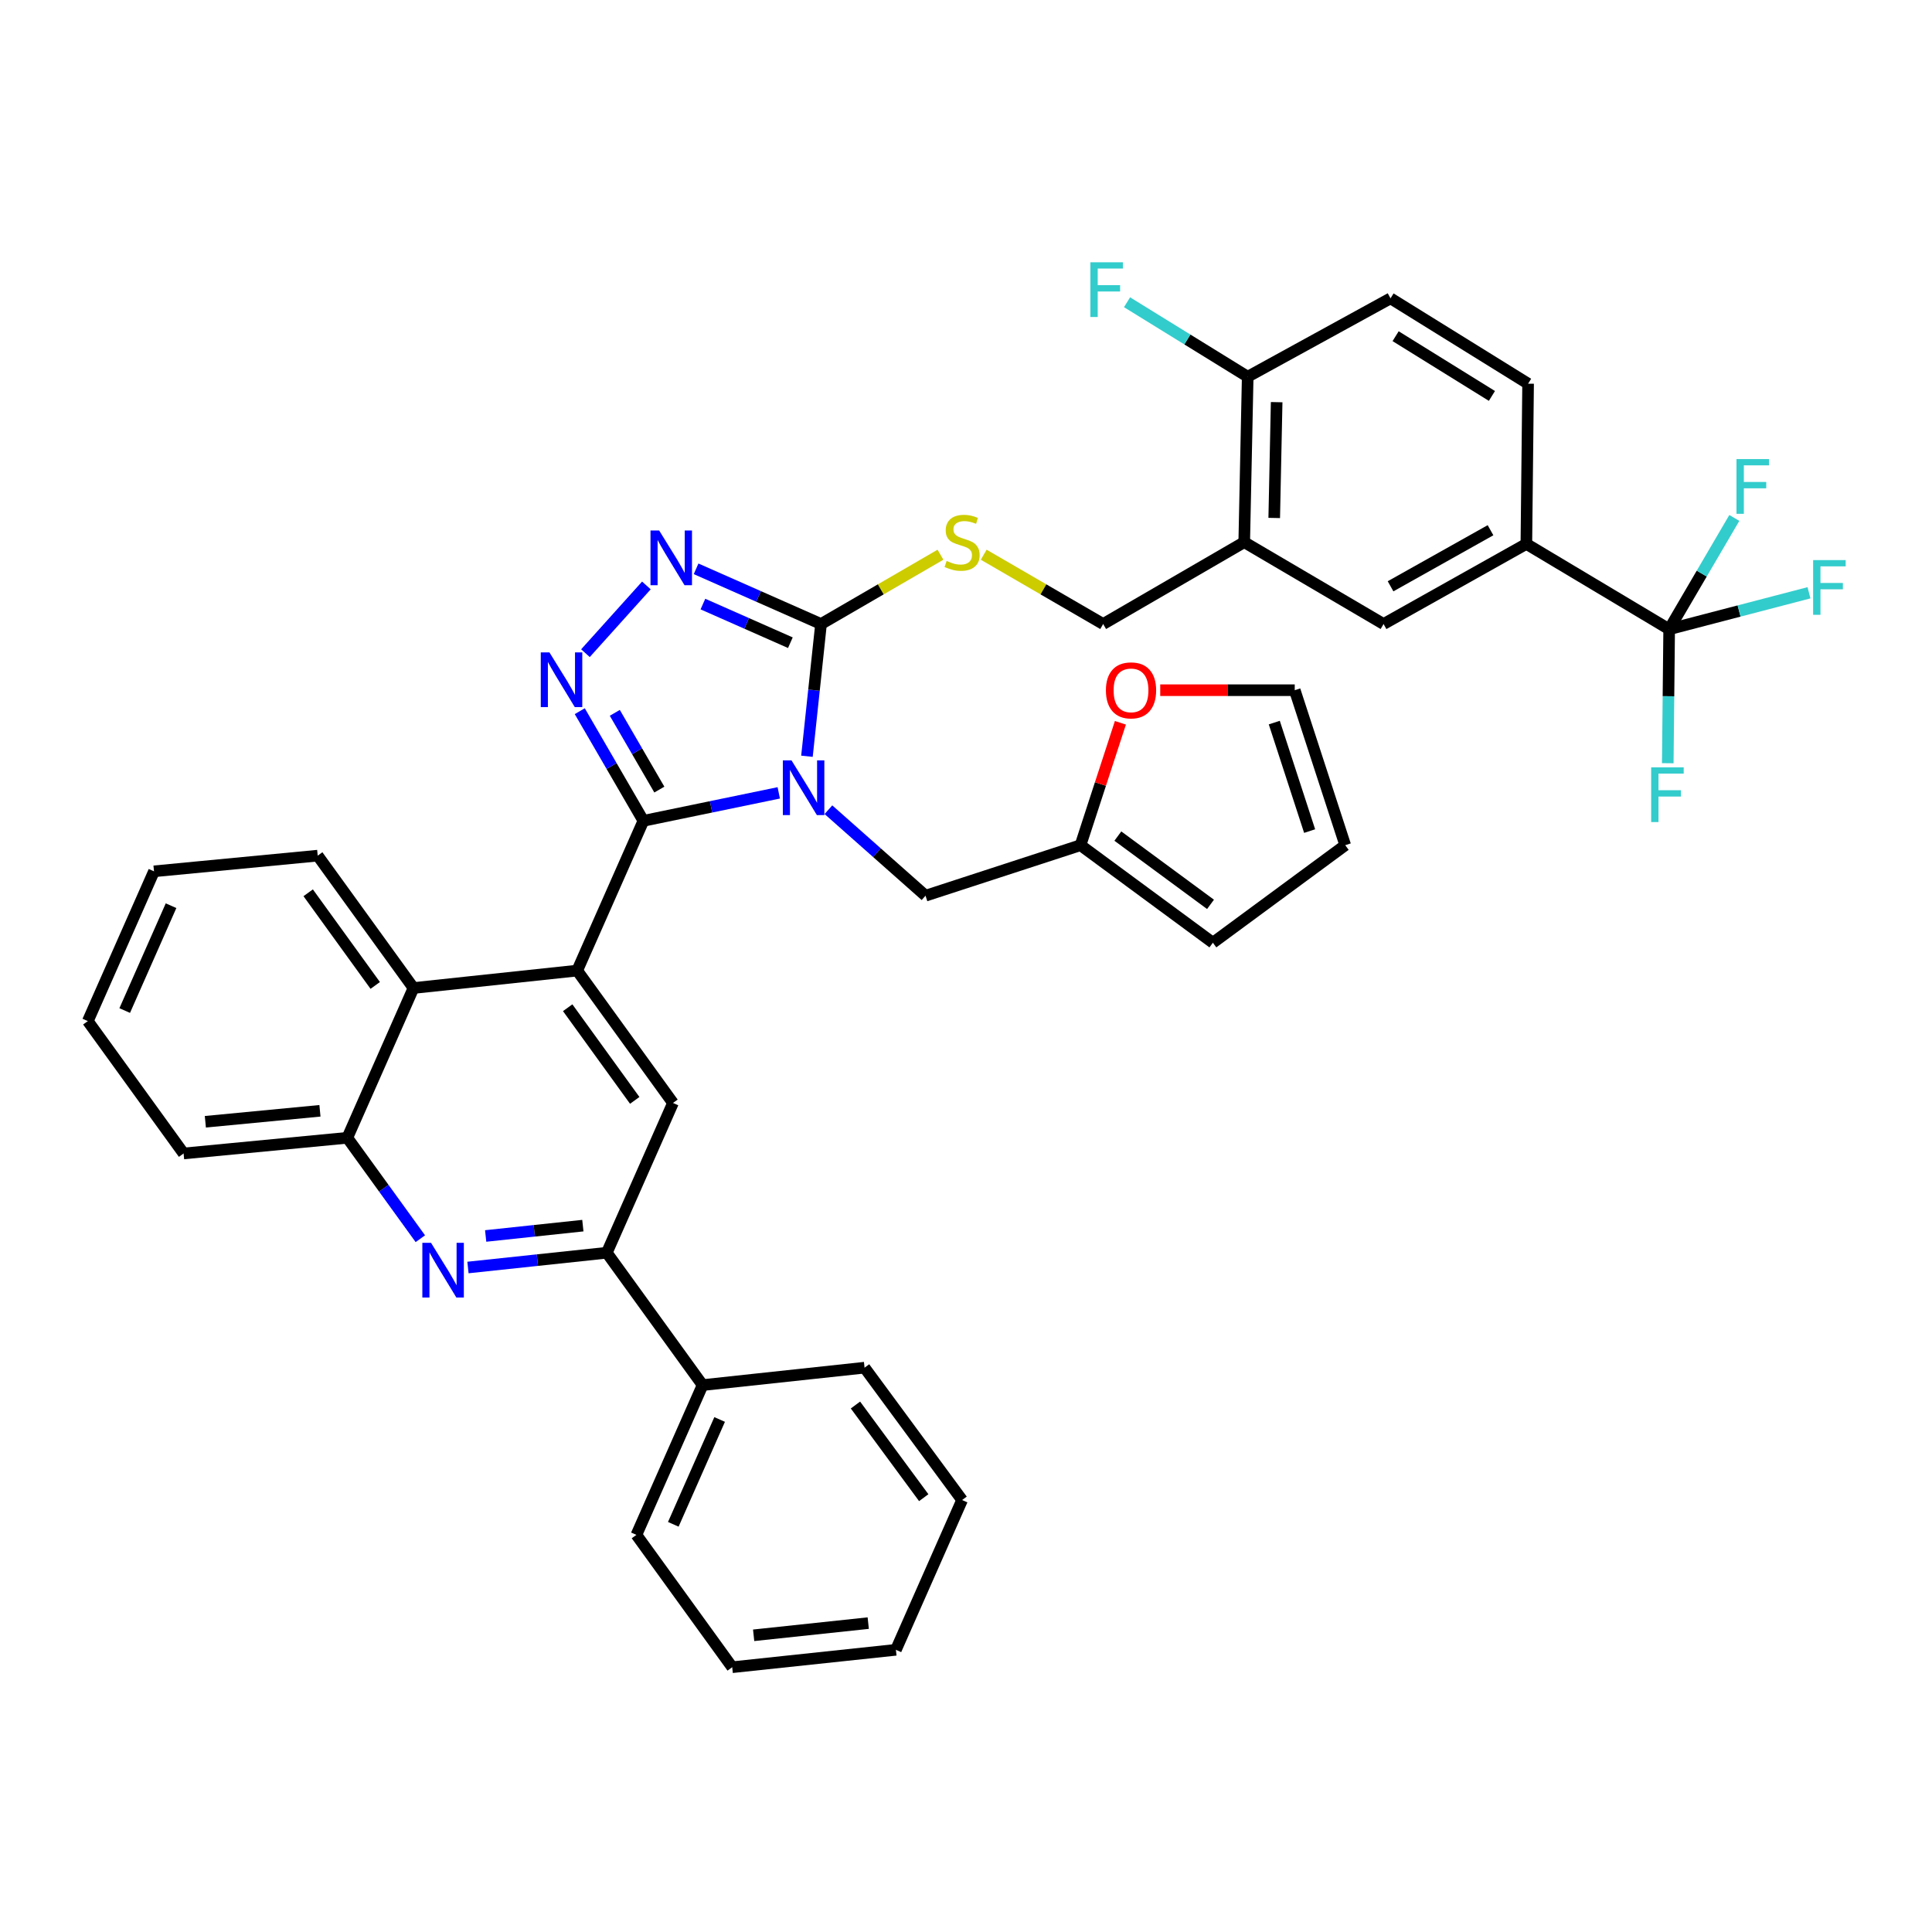 <?xml version='1.0' encoding='iso-8859-1'?>
<svg version='1.1' baseProfile='full'
              xmlns='http://www.w3.org/2000/svg'
                      xmlns:rdkit='http://www.rdkit.org/xml'
                      xmlns:xlink='http://www.w3.org/1999/xlink'
                  xml:space='preserve'
width='1000px' height='1000px' viewBox='0 0 1000 1000'>
<!-- END OF HEADER -->
<rect style='opacity:1.0;fill:#FFFFFF;stroke:none' width='1000' height='1000' x='0' y='0'> </rect>
<path class='bond-0' d='M 509.169,287.117 L 540.082,305.055' style='fill:none;fill-rule:evenodd;stroke:#CCCC00;stroke-width:6px;stroke-linecap:butt;stroke-linejoin:miter;stroke-opacity:1' />
<path class='bond-0' d='M 540.082,305.055 L 570.995,322.993' style='fill:none;fill-rule:evenodd;stroke:#000000;stroke-width:6px;stroke-linecap:butt;stroke-linejoin:miter;stroke-opacity:1' />
<path class='bond-1' d='M 486.788,287.117 L 455.875,305.055' style='fill:none;fill-rule:evenodd;stroke:#CCCC00;stroke-width:6px;stroke-linecap:butt;stroke-linejoin:miter;stroke-opacity:1' />
<path class='bond-1' d='M 455.875,305.055 L 424.963,322.993' style='fill:none;fill-rule:evenodd;stroke:#000000;stroke-width:6px;stroke-linecap:butt;stroke-linejoin:miter;stroke-opacity:1' />
<path class='bond-2' d='M 570.995,322.993 L 644.011,280.623' style='fill:none;fill-rule:evenodd;stroke:#000000;stroke-width:6px;stroke-linecap:butt;stroke-linejoin:miter;stroke-opacity:1' />
<path class='bond-3' d='M 79.712,450.994 L 45.455,528.52' style='fill:none;fill-rule:evenodd;stroke:#000000;stroke-width:6px;stroke-linecap:butt;stroke-linejoin:miter;stroke-opacity:1' />
<path class='bond-3' d='M 88.531,468.79 L 64.55,523.058' style='fill:none;fill-rule:evenodd;stroke:#000000;stroke-width:6px;stroke-linecap:butt;stroke-linejoin:miter;stroke-opacity:1' />
<path class='bond-4' d='M 79.712,450.994 L 164.443,442.881' style='fill:none;fill-rule:evenodd;stroke:#000000;stroke-width:6px;stroke-linecap:butt;stroke-linejoin:miter;stroke-opacity:1' />
<path class='bond-5' d='M 45.455,528.52 L 95.03,597.034' style='fill:none;fill-rule:evenodd;stroke:#000000;stroke-width:6px;stroke-linecap:butt;stroke-linejoin:miter;stroke-opacity:1' />
<path class='bond-6' d='M 95.03,597.034 L 179.771,588.921' style='fill:none;fill-rule:evenodd;stroke:#000000;stroke-width:6px;stroke-linecap:butt;stroke-linejoin:miter;stroke-opacity:1' />
<path class='bond-6' d='M 106.287,580.627 L 165.605,574.948' style='fill:none;fill-rule:evenodd;stroke:#000000;stroke-width:6px;stroke-linecap:butt;stroke-linejoin:miter;stroke-opacity:1' />
<path class='bond-7' d='M 179.771,588.921 L 214.019,511.395' style='fill:none;fill-rule:evenodd;stroke:#000000;stroke-width:6px;stroke-linecap:butt;stroke-linejoin:miter;stroke-opacity:1' />
<path class='bond-8' d='M 179.771,588.921 L 198.67,615.037' style='fill:none;fill-rule:evenodd;stroke:#000000;stroke-width:6px;stroke-linecap:butt;stroke-linejoin:miter;stroke-opacity:1' />
<path class='bond-8' d='M 198.67,615.037 L 217.569,641.153' style='fill:none;fill-rule:evenodd;stroke:#0000FF;stroke-width:6px;stroke-linecap:butt;stroke-linejoin:miter;stroke-opacity:1' />
<path class='bond-9' d='M 214.019,511.395 L 164.443,442.881' style='fill:none;fill-rule:evenodd;stroke:#000000;stroke-width:6px;stroke-linecap:butt;stroke-linejoin:miter;stroke-opacity:1' />
<path class='bond-9' d='M 194.221,510.063 L 159.517,462.103' style='fill:none;fill-rule:evenodd;stroke:#000000;stroke-width:6px;stroke-linecap:butt;stroke-linejoin:miter;stroke-opacity:1' />
<path class='bond-10' d='M 214.019,511.395 L 298.76,502.375' style='fill:none;fill-rule:evenodd;stroke:#000000;stroke-width:6px;stroke-linecap:butt;stroke-linejoin:miter;stroke-opacity:1' />
<path class='bond-11' d='M 242.217,656.058 L 278.147,652.237' style='fill:none;fill-rule:evenodd;stroke:#0000FF;stroke-width:6px;stroke-linecap:butt;stroke-linejoin:miter;stroke-opacity:1' />
<path class='bond-11' d='M 278.147,652.237 L 314.078,648.416' style='fill:none;fill-rule:evenodd;stroke:#000000;stroke-width:6px;stroke-linecap:butt;stroke-linejoin:miter;stroke-opacity:1' />
<path class='bond-11' d='M 251.382,639.738 L 276.534,637.063' style='fill:none;fill-rule:evenodd;stroke:#0000FF;stroke-width:6px;stroke-linecap:butt;stroke-linejoin:miter;stroke-opacity:1' />
<path class='bond-11' d='M 276.534,637.063 L 301.685,634.388' style='fill:none;fill-rule:evenodd;stroke:#000000;stroke-width:6px;stroke-linecap:butt;stroke-linejoin:miter;stroke-opacity:1' />
<path class='bond-12' d='M 314.078,648.416 L 348.335,570.89' style='fill:none;fill-rule:evenodd;stroke:#000000;stroke-width:6px;stroke-linecap:butt;stroke-linejoin:miter;stroke-opacity:1' />
<path class='bond-13' d='M 314.078,648.416 L 363.663,716.922' style='fill:none;fill-rule:evenodd;stroke:#000000;stroke-width:6px;stroke-linecap:butt;stroke-linejoin:miter;stroke-opacity:1' />
<path class='bond-14' d='M 348.335,570.89 L 298.76,502.375' style='fill:none;fill-rule:evenodd;stroke:#000000;stroke-width:6px;stroke-linecap:butt;stroke-linejoin:miter;stroke-opacity:1' />
<path class='bond-14' d='M 328.537,569.558 L 293.833,521.598' style='fill:none;fill-rule:evenodd;stroke:#000000;stroke-width:6px;stroke-linecap:butt;stroke-linejoin:miter;stroke-opacity:1' />
<path class='bond-15' d='M 298.76,502.375 L 333.017,424.858' style='fill:none;fill-rule:evenodd;stroke:#000000;stroke-width:6px;stroke-linecap:butt;stroke-linejoin:miter;stroke-opacity:1' />
<path class='bond-16' d='M 333.017,424.858 L 368.051,417.62' style='fill:none;fill-rule:evenodd;stroke:#000000;stroke-width:6px;stroke-linecap:butt;stroke-linejoin:miter;stroke-opacity:1' />
<path class='bond-16' d='M 368.051,417.62 L 403.086,410.381' style='fill:none;fill-rule:evenodd;stroke:#0000FF;stroke-width:6px;stroke-linecap:butt;stroke-linejoin:miter;stroke-opacity:1' />
<path class='bond-17' d='M 333.017,424.858 L 316.552,396.485' style='fill:none;fill-rule:evenodd;stroke:#000000;stroke-width:6px;stroke-linecap:butt;stroke-linejoin:miter;stroke-opacity:1' />
<path class='bond-17' d='M 316.552,396.485 L 300.088,368.112' style='fill:none;fill-rule:evenodd;stroke:#0000FF;stroke-width:6px;stroke-linecap:butt;stroke-linejoin:miter;stroke-opacity:1' />
<path class='bond-17' d='M 341.276,408.687 L 329.751,388.826' style='fill:none;fill-rule:evenodd;stroke:#000000;stroke-width:6px;stroke-linecap:butt;stroke-linejoin:miter;stroke-opacity:1' />
<path class='bond-17' d='M 329.751,388.826 L 318.226,368.965' style='fill:none;fill-rule:evenodd;stroke:#0000FF;stroke-width:6px;stroke-linecap:butt;stroke-linejoin:miter;stroke-opacity:1' />
<path class='bond-18' d='M 417.677,391.435 L 421.32,357.214' style='fill:none;fill-rule:evenodd;stroke:#0000FF;stroke-width:6px;stroke-linecap:butt;stroke-linejoin:miter;stroke-opacity:1' />
<path class='bond-18' d='M 421.32,357.214 L 424.963,322.993' style='fill:none;fill-rule:evenodd;stroke:#000000;stroke-width:6px;stroke-linecap:butt;stroke-linejoin:miter;stroke-opacity:1' />
<path class='bond-19' d='M 428.79,419.104 L 453.919,441.36' style='fill:none;fill-rule:evenodd;stroke:#0000FF;stroke-width:6px;stroke-linecap:butt;stroke-linejoin:miter;stroke-opacity:1' />
<path class='bond-19' d='M 453.919,441.36 L 479.049,463.617' style='fill:none;fill-rule:evenodd;stroke:#000000;stroke-width:6px;stroke-linecap:butt;stroke-linejoin:miter;stroke-opacity:1' />
<path class='bond-20' d='M 424.963,322.993 L 392.629,308.706' style='fill:none;fill-rule:evenodd;stroke:#000000;stroke-width:6px;stroke-linecap:butt;stroke-linejoin:miter;stroke-opacity:1' />
<path class='bond-20' d='M 392.629,308.706 L 360.296,294.418' style='fill:none;fill-rule:evenodd;stroke:#0000FF;stroke-width:6px;stroke-linecap:butt;stroke-linejoin:miter;stroke-opacity:1' />
<path class='bond-20' d='M 409.095,332.664 L 386.462,322.663' style='fill:none;fill-rule:evenodd;stroke:#000000;stroke-width:6px;stroke-linecap:butt;stroke-linejoin:miter;stroke-opacity:1' />
<path class='bond-20' d='M 386.462,322.663 L 363.828,312.662' style='fill:none;fill-rule:evenodd;stroke:#0000FF;stroke-width:6px;stroke-linecap:butt;stroke-linejoin:miter;stroke-opacity:1' />
<path class='bond-21' d='M 334.574,303.029 L 303.028,338.083' style='fill:none;fill-rule:evenodd;stroke:#0000FF;stroke-width:6px;stroke-linecap:butt;stroke-linejoin:miter;stroke-opacity:1' />
<path class='bond-22' d='M 479.049,463.617 L 559.27,437.472' style='fill:none;fill-rule:evenodd;stroke:#000000;stroke-width:6px;stroke-linecap:butt;stroke-linejoin:miter;stroke-opacity:1' />
<path class='bond-23' d='M 363.663,716.922 L 329.405,794.447' style='fill:none;fill-rule:evenodd;stroke:#000000;stroke-width:6px;stroke-linecap:butt;stroke-linejoin:miter;stroke-opacity:1' />
<path class='bond-23' d='M 372.481,734.718 L 348.501,788.986' style='fill:none;fill-rule:evenodd;stroke:#000000;stroke-width:6px;stroke-linecap:butt;stroke-linejoin:miter;stroke-opacity:1' />
<path class='bond-24' d='M 363.663,716.922 L 447.496,707.91' style='fill:none;fill-rule:evenodd;stroke:#000000;stroke-width:6px;stroke-linecap:butt;stroke-linejoin:miter;stroke-opacity:1' />
<path class='bond-25' d='M 329.405,794.447 L 378.99,862.953' style='fill:none;fill-rule:evenodd;stroke:#000000;stroke-width:6px;stroke-linecap:butt;stroke-linejoin:miter;stroke-opacity:1' />
<path class='bond-26' d='M 378.99,862.953 L 463.721,853.942' style='fill:none;fill-rule:evenodd;stroke:#000000;stroke-width:6px;stroke-linecap:butt;stroke-linejoin:miter;stroke-opacity:1' />
<path class='bond-26' d='M 390.086,846.428 L 449.398,840.12' style='fill:none;fill-rule:evenodd;stroke:#000000;stroke-width:6px;stroke-linecap:butt;stroke-linejoin:miter;stroke-opacity:1' />
<path class='bond-27' d='M 463.721,853.942 L 497.979,776.416' style='fill:none;fill-rule:evenodd;stroke:#000000;stroke-width:6px;stroke-linecap:butt;stroke-linejoin:miter;stroke-opacity:1' />
<path class='bond-28' d='M 497.979,776.416 L 447.496,707.91' style='fill:none;fill-rule:evenodd;stroke:#000000;stroke-width:6px;stroke-linecap:butt;stroke-linejoin:miter;stroke-opacity:1' />
<path class='bond-28' d='M 478.122,775.192 L 442.784,727.238' style='fill:none;fill-rule:evenodd;stroke:#000000;stroke-width:6px;stroke-linecap:butt;stroke-linejoin:miter;stroke-opacity:1' />
<path class='bond-29' d='M 559.27,437.472 L 627.785,487.955' style='fill:none;fill-rule:evenodd;stroke:#000000;stroke-width:6px;stroke-linecap:butt;stroke-linejoin:miter;stroke-opacity:1' />
<path class='bond-29' d='M 578.599,432.76 L 626.559,468.098' style='fill:none;fill-rule:evenodd;stroke:#000000;stroke-width:6px;stroke-linecap:butt;stroke-linejoin:miter;stroke-opacity:1' />
<path class='bond-30' d='M 559.27,437.472 L 569.594,405.796' style='fill:none;fill-rule:evenodd;stroke:#000000;stroke-width:6px;stroke-linecap:butt;stroke-linejoin:miter;stroke-opacity:1' />
<path class='bond-30' d='M 569.594,405.796 L 579.917,374.12' style='fill:none;fill-rule:evenodd;stroke:#FF0000;stroke-width:6px;stroke-linecap:butt;stroke-linejoin:miter;stroke-opacity:1' />
<path class='bond-31' d='M 627.785,487.955 L 696.291,437.472' style='fill:none;fill-rule:evenodd;stroke:#000000;stroke-width:6px;stroke-linecap:butt;stroke-linejoin:miter;stroke-opacity:1' />
<path class='bond-32' d='M 696.291,437.472 L 670.155,357.25' style='fill:none;fill-rule:evenodd;stroke:#000000;stroke-width:6px;stroke-linecap:butt;stroke-linejoin:miter;stroke-opacity:1' />
<path class='bond-32' d='M 677.862,430.166 L 659.567,374.011' style='fill:none;fill-rule:evenodd;stroke:#000000;stroke-width:6px;stroke-linecap:butt;stroke-linejoin:miter;stroke-opacity:1' />
<path class='bond-33' d='M 670.155,357.25 L 635.344,357.25' style='fill:none;fill-rule:evenodd;stroke:#000000;stroke-width:6px;stroke-linecap:butt;stroke-linejoin:miter;stroke-opacity:1' />
<path class='bond-33' d='M 635.344,357.25 L 600.533,357.25' style='fill:none;fill-rule:evenodd;stroke:#FF0000;stroke-width:6px;stroke-linecap:butt;stroke-linejoin:miter;stroke-opacity:1' />
<path class='bond-34' d='M 790.042,281.53 L 716.128,322.993' style='fill:none;fill-rule:evenodd;stroke:#000000;stroke-width:6px;stroke-linecap:butt;stroke-linejoin:miter;stroke-opacity:1' />
<path class='bond-34' d='M 771.49,274.441 L 719.75,303.465' style='fill:none;fill-rule:evenodd;stroke:#000000;stroke-width:6px;stroke-linecap:butt;stroke-linejoin:miter;stroke-opacity:1' />
<path class='bond-35' d='M 790.042,281.53 L 790.941,198.596' style='fill:none;fill-rule:evenodd;stroke:#000000;stroke-width:6px;stroke-linecap:butt;stroke-linejoin:miter;stroke-opacity:1' />
<path class='bond-36' d='M 790.042,281.53 L 863.957,325.698' style='fill:none;fill-rule:evenodd;stroke:#000000;stroke-width:6px;stroke-linecap:butt;stroke-linejoin:miter;stroke-opacity:1' />
<path class='bond-37' d='M 716.128,322.993 L 644.011,280.623' style='fill:none;fill-rule:evenodd;stroke:#000000;stroke-width:6px;stroke-linecap:butt;stroke-linejoin:miter;stroke-opacity:1' />
<path class='bond-38' d='M 790.941,198.596 L 719.731,154.42' style='fill:none;fill-rule:evenodd;stroke:#000000;stroke-width:6px;stroke-linecap:butt;stroke-linejoin:miter;stroke-opacity:1' />
<path class='bond-38' d='M 772.215,204.936 L 722.368,174.013' style='fill:none;fill-rule:evenodd;stroke:#000000;stroke-width:6px;stroke-linecap:butt;stroke-linejoin:miter;stroke-opacity:1' />
<path class='bond-39' d='M 863.957,325.698 L 900.143,316.258' style='fill:none;fill-rule:evenodd;stroke:#000000;stroke-width:6px;stroke-linecap:butt;stroke-linejoin:miter;stroke-opacity:1' />
<path class='bond-39' d='M 900.143,316.258 L 936.329,306.819' style='fill:none;fill-rule:evenodd;stroke:#33CCCC;stroke-width:6px;stroke-linecap:butt;stroke-linejoin:miter;stroke-opacity:1' />
<path class='bond-40' d='M 863.957,325.698 L 880.82,296.891' style='fill:none;fill-rule:evenodd;stroke:#000000;stroke-width:6px;stroke-linecap:butt;stroke-linejoin:miter;stroke-opacity:1' />
<path class='bond-40' d='M 880.82,296.891 L 897.683,268.084' style='fill:none;fill-rule:evenodd;stroke:#33CCCC;stroke-width:6px;stroke-linecap:butt;stroke-linejoin:miter;stroke-opacity:1' />
<path class='bond-41' d='M 863.957,325.698 L 863.593,360.366' style='fill:none;fill-rule:evenodd;stroke:#000000;stroke-width:6px;stroke-linecap:butt;stroke-linejoin:miter;stroke-opacity:1' />
<path class='bond-41' d='M 863.593,360.366 L 863.229,395.035' style='fill:none;fill-rule:evenodd;stroke:#33CCCC;stroke-width:6px;stroke-linecap:butt;stroke-linejoin:miter;stroke-opacity:1' />
<path class='bond-42' d='M 644.011,280.623 L 645.808,194.993' style='fill:none;fill-rule:evenodd;stroke:#000000;stroke-width:6px;stroke-linecap:butt;stroke-linejoin:miter;stroke-opacity:1' />
<path class='bond-42' d='M 659.536,268.099 L 660.794,208.158' style='fill:none;fill-rule:evenodd;stroke:#000000;stroke-width:6px;stroke-linecap:butt;stroke-linejoin:miter;stroke-opacity:1' />
<path class='bond-43' d='M 719.731,154.42 L 645.808,194.993' style='fill:none;fill-rule:evenodd;stroke:#000000;stroke-width:6px;stroke-linecap:butt;stroke-linejoin:miter;stroke-opacity:1' />
<path class='bond-44' d='M 645.808,194.993 L 614.582,175.717' style='fill:none;fill-rule:evenodd;stroke:#000000;stroke-width:6px;stroke-linecap:butt;stroke-linejoin:miter;stroke-opacity:1' />
<path class='bond-44' d='M 614.582,175.717 L 583.357,156.441' style='fill:none;fill-rule:evenodd;stroke:#33CCCC;stroke-width:6px;stroke-linecap:butt;stroke-linejoin:miter;stroke-opacity:1' />
<path  class='atom-0' d='M 489.979 290.343
Q 490.299 290.463, 491.619 291.023
Q 492.939 291.583, 494.379 291.943
Q 495.859 292.263, 497.299 292.263
Q 499.979 292.263, 501.539 290.983
Q 503.099 289.663, 503.099 287.383
Q 503.099 285.823, 502.299 284.863
Q 501.539 283.903, 500.339 283.383
Q 499.139 282.863, 497.139 282.263
Q 494.619 281.503, 493.099 280.783
Q 491.619 280.063, 490.539 278.543
Q 489.499 277.023, 489.499 274.463
Q 489.499 270.903, 491.899 268.703
Q 494.339 266.503, 499.139 266.503
Q 502.419 266.503, 506.139 268.063
L 505.219 271.143
Q 501.819 269.743, 499.259 269.743
Q 496.499 269.743, 494.979 270.903
Q 493.459 272.023, 493.499 273.983
Q 493.499 275.503, 494.259 276.423
Q 495.059 277.343, 496.179 277.863
Q 497.339 278.383, 499.259 278.983
Q 501.819 279.783, 503.339 280.583
Q 504.859 281.383, 505.939 283.023
Q 507.059 284.623, 507.059 287.383
Q 507.059 291.303, 504.419 293.423
Q 501.819 295.503, 497.459 295.503
Q 494.939 295.503, 493.019 294.943
Q 491.139 294.423, 488.899 293.503
L 489.979 290.343
' fill='#CCCC00'/>
<path  class='atom-8' d='M 223.087 643.267
L 232.367 658.267
Q 233.287 659.747, 234.767 662.427
Q 236.247 665.107, 236.327 665.267
L 236.327 643.267
L 240.087 643.267
L 240.087 671.587
L 236.207 671.587
L 226.247 655.187
Q 225.087 653.267, 223.847 651.067
Q 222.647 648.867, 222.287 648.187
L 222.287 671.587
L 218.607 671.587
L 218.607 643.267
L 223.087 643.267
' fill='#0000FF'/>
<path  class='atom-13' d='M 409.683 393.565
L 418.963 408.565
Q 419.883 410.045, 421.363 412.725
Q 422.843 415.405, 422.923 415.565
L 422.923 393.565
L 426.683 393.565
L 426.683 421.885
L 422.803 421.885
L 412.843 405.485
Q 411.683 403.565, 410.443 401.365
Q 409.243 399.165, 408.883 398.485
L 408.883 421.885
L 405.203 421.885
L 405.203 393.565
L 409.683 393.565
' fill='#0000FF'/>
<path  class='atom-15' d='M 341.177 274.576
L 350.457 289.576
Q 351.377 291.056, 352.857 293.736
Q 354.337 296.416, 354.417 296.576
L 354.417 274.576
L 358.177 274.576
L 358.177 302.896
L 354.297 302.896
L 344.337 286.496
Q 343.177 284.576, 341.937 282.376
Q 340.737 280.176, 340.377 279.496
L 340.377 302.896
L 336.697 302.896
L 336.697 274.576
L 341.177 274.576
' fill='#0000FF'/>
<path  class='atom-16' d='M 284.387 337.682
L 293.667 352.682
Q 294.587 354.162, 296.067 356.842
Q 297.547 359.522, 297.627 359.682
L 297.627 337.682
L 301.387 337.682
L 301.387 366.002
L 297.507 366.002
L 287.547 349.602
Q 286.387 347.682, 285.147 345.482
Q 283.947 343.282, 283.587 342.602
L 283.587 366.002
L 279.907 366.002
L 279.907 337.682
L 284.387 337.682
' fill='#0000FF'/>
<path  class='atom-28' d='M 572.415 357.33
Q 572.415 350.53, 575.775 346.73
Q 579.135 342.93, 585.415 342.93
Q 591.695 342.93, 595.055 346.73
Q 598.415 350.53, 598.415 357.33
Q 598.415 364.21, 595.015 368.13
Q 591.615 372.01, 585.415 372.01
Q 579.175 372.01, 575.775 368.13
Q 572.415 364.25, 572.415 357.33
M 585.415 368.81
Q 589.735 368.81, 592.055 365.93
Q 594.415 363.01, 594.415 357.33
Q 594.415 351.77, 592.055 348.97
Q 589.735 346.13, 585.415 346.13
Q 581.095 346.13, 578.735 348.93
Q 576.415 351.73, 576.415 357.33
Q 576.415 363.05, 578.735 365.93
Q 581.095 368.81, 585.415 368.81
' fill='#FF0000'/>
<path  class='atom-35' d='M 938.471 289.903
L 955.311 289.903
L 955.311 293.143
L 942.271 293.143
L 942.271 301.743
L 953.871 301.743
L 953.871 305.023
L 942.271 305.023
L 942.271 318.223
L 938.471 318.223
L 938.471 289.903
' fill='#33CCCC'/>
<path  class='atom-36' d='M 898.806 237.623
L 915.646 237.623
L 915.646 240.863
L 902.606 240.863
L 902.606 249.463
L 914.206 249.463
L 914.206 252.743
L 902.606 252.743
L 902.606 265.943
L 898.806 265.943
L 898.806 237.623
' fill='#33CCCC'/>
<path  class='atom-37' d='M 854.638 397.176
L 871.478 397.176
L 871.478 400.416
L 858.438 400.416
L 858.438 409.016
L 870.038 409.016
L 870.038 412.296
L 858.438 412.296
L 858.438 425.496
L 854.638 425.496
L 854.638 397.176
' fill='#33CCCC'/>
<path  class='atom-39' d='M 564.372 135.758
L 581.212 135.758
L 581.212 138.998
L 568.172 138.998
L 568.172 147.598
L 579.772 147.598
L 579.772 150.878
L 568.172 150.878
L 568.172 164.078
L 564.372 164.078
L 564.372 135.758
' fill='#33CCCC'/>
</svg>
